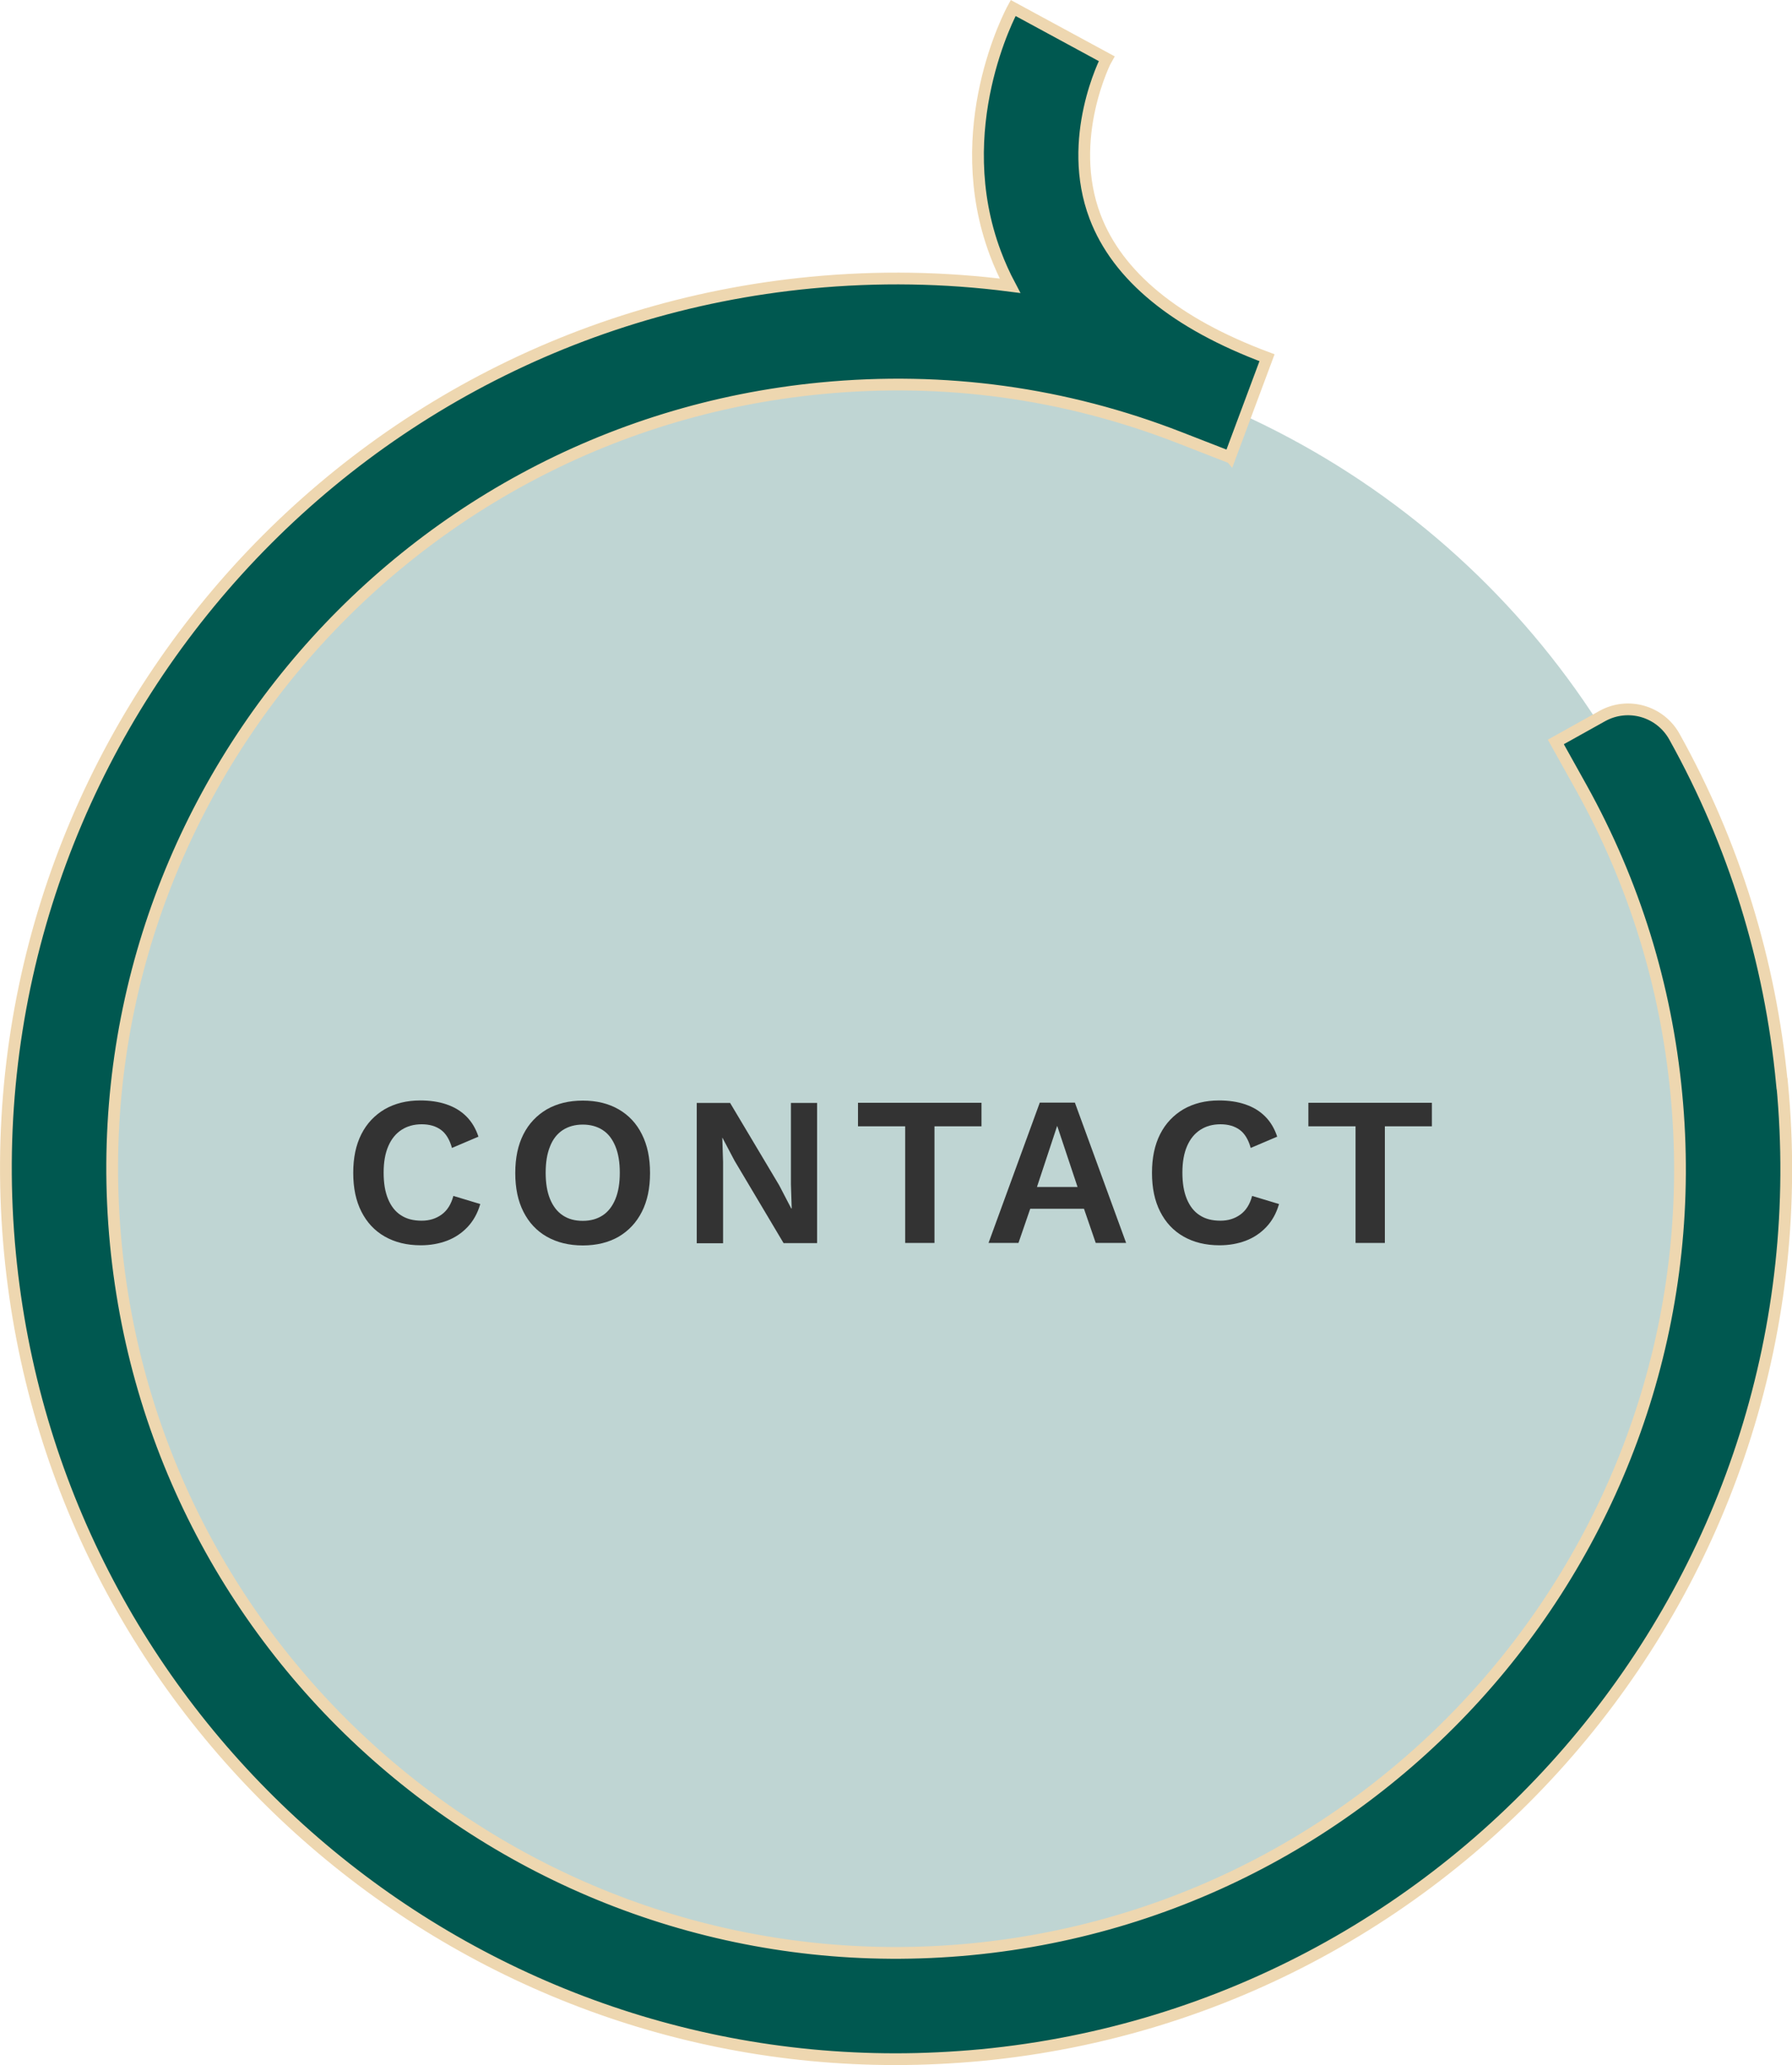 <svg height="131.74" viewBox="0 0 114.35 131.74" width="114.35" xmlns="http://www.w3.org/2000/svg"><circle cx="57.18" cy="74.92" fill="#005850" opacity=".25" r="53.27"/><g fill="#333"><path d="m30.64 76.83c-.17.58-.44 1.06-.81 1.45s-.81.68-1.31.87c-.51.19-1.06.29-1.67.29-.89 0-1.65-.19-2.3-.56s-1.14-.9-1.49-1.59-.52-1.51-.52-2.47.17-1.78.52-2.47.85-1.21 1.49-1.59c.65-.37 1.4-.56 2.27-.56.61 0 1.17.08 1.67.25s.92.42 1.27.77.6.78.77 1.29l-1.69.72c-.15-.54-.39-.93-.71-1.16s-.72-.35-1.22-.35-.92.12-1.28.35c-.37.24-.65.58-.85 1.04s-.3 1.02-.3 1.69.09 1.22.28 1.68.46.81.82 1.04c.36.24.8.35 1.33.35.49 0 .91-.13 1.27-.39s.61-.66.75-1.19l1.72.52z"/><path d="m37.19 70.21c.89 0 1.65.19 2.29.56s1.14.9 1.48 1.59c.35.69.52 1.51.52 2.47s-.17 1.78-.52 2.47-.84 1.21-1.48 1.59c-.64.37-1.41.56-2.29.56s-1.65-.19-2.3-.56-1.14-.9-1.49-1.59-.52-1.51-.52-2.47.17-1.78.52-2.47.85-1.21 1.49-1.59c.65-.37 1.41-.56 2.3-.56zm0 1.53c-.5 0-.92.12-1.28.35-.36.24-.63.58-.81 1.04-.19.46-.28 1.02-.28 1.68s.09 1.22.28 1.68.46.81.81 1.04c.36.24.78.35 1.28.35s.92-.12 1.27-.35.62-.58.81-1.04.28-1.02.28-1.68-.09-1.22-.28-1.68-.45-.81-.81-1.04c-.35-.23-.78-.35-1.27-.35z"/><path d="m52.14 70.35v8.95h-2.14l-3.13-5.26-.77-1.46h-.01l.05 1.55v5.18h-1.68v-8.95h2.13l3.13 5.25.77 1.48h.03l-.05-1.55v-5.18h1.68z"/><path d="m62.63 70.35v1.5h-3v7.44h-1.87v-7.44h-3.01v-1.5z"/><path d="m71.86 79.29h-1.94l-.75-2.18h-3.43l-.75 2.18h-1.91l3.27-8.95h2.24zm-5.69-3.57h2.59l-1.3-3.9z"/><path d="m81.61 76.83c-.17.58-.44 1.06-.81 1.45s-.81.68-1.31.87c-.51.19-1.06.29-1.67.29-.89 0-1.65-.19-2.3-.56s-1.14-.9-1.49-1.59-.52-1.51-.52-2.47.17-1.78.52-2.47.85-1.21 1.49-1.59c.65-.37 1.4-.56 2.27-.56.61 0 1.17.08 1.67.25s.92.42 1.27.77.6.78.77 1.29l-1.69.72c-.15-.54-.39-.93-.71-1.16s-.72-.35-1.22-.35-.92.12-1.28.35c-.37.24-.65.58-.85 1.04s-.3 1.02-.3 1.69.09 1.22.28 1.68.46.81.82 1.04c.36.24.8.35 1.33.35.49 0 .91-.13 1.27-.39s.61-.66.75-1.19l1.72.52z"/><path d="m91.37 70.35v1.5h-3v7.44h-1.87v-7.44h-3.01v-1.5z"/></g><path d="m113.71 69.13c-.75-7.85-3.06-15.3-6.86-22.13-.91-1.64-2.97-2.23-4.61-1.32l-2.96 1.65 1.65 2.96c3.34 6.02 5.38 12.58 6.04 19.49 2.64 27.46-17.55 51.94-45.01 54.57-27.45 2.63-51.94-17.55-54.57-45.01-2.64-27.45 17.55-51.93 45-54.57 7.87-.76 15.58.3 22.89 3.15l3.16 1.23s.03.01.04.02l2.37-6.35c-5.84-2.18-9.53-5.21-10.97-8.99-1.9-5.01.7-10.04.73-10.09l-5.96-3.23c-.17.31-4.11 7.69-1.14 15.63.27.72.58 1.41.94 2.09-4.18-.54-8.42-.61-12.71-.2-31.17 2.99-54.1 30.79-51.1 61.96 2.82 29.34 27.6 51.37 56.5 51.37 1.81 0 3.64-.09 5.47-.26 31.18-2.99 54.1-30.79 51.11-61.97z" fill="#005850" stroke="#eed7b0" stroke-miterlimit="10" stroke-width=".75"/></svg>